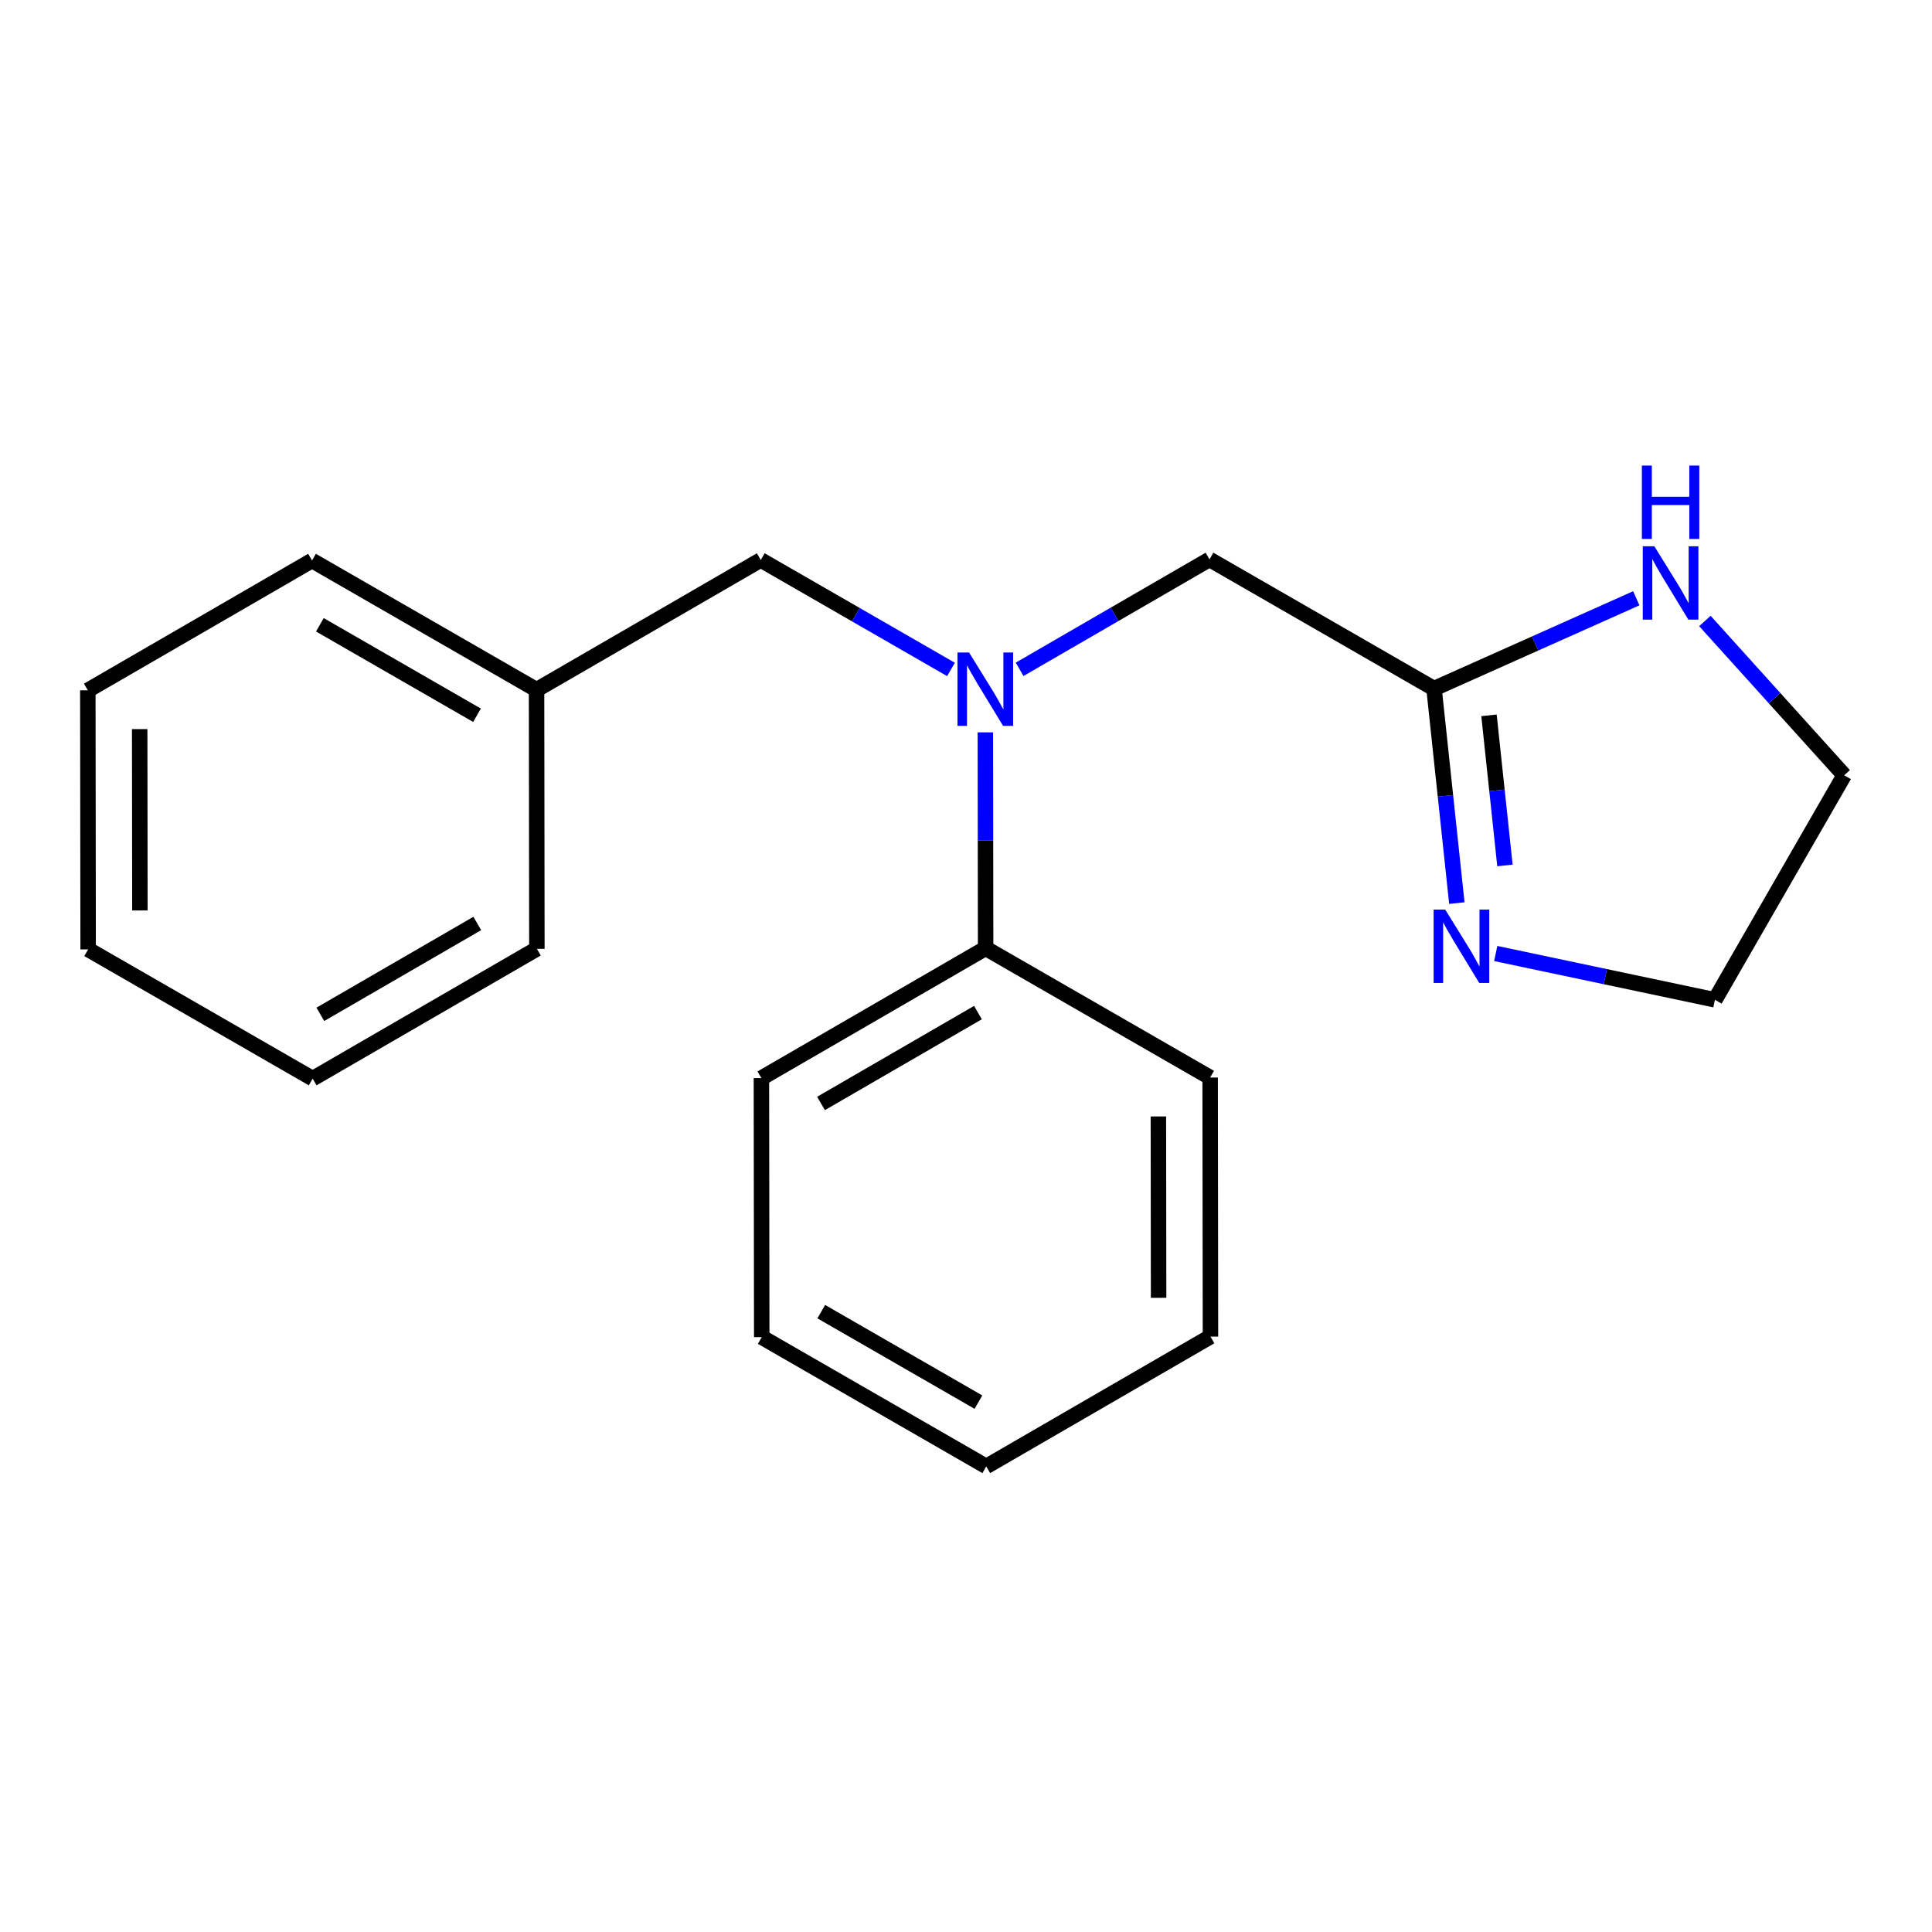 <?xml version='1.0' encoding='iso-8859-1'?>
<svg version='1.1' baseProfile='full'
              xmlns='http://www.w3.org/2000/svg'
                      xmlns:rdkit='http://www.rdkit.org/xml'
                      xmlns:xlink='http://www.w3.org/1999/xlink'
                  xml:space='preserve'
width='250px' height='250px' viewBox='0 0 250 250'>
<!-- END OF HEADER -->
<rect style='opacity:1.0;fill:#FFFFFF;stroke:none' width='250' height='250' x='0' y='0'> </rect>
<path class='bond-0 atom-0 atom-2' d='M 11.405,122.851 L 11.364,89.326' style='fill:none;fill-rule:evenodd;stroke:#000000;stroke-width:2.0px;stroke-linecap:butt;stroke-linejoin:miter;stroke-opacity:1' />
<path class='bond-0 atom-0 atom-2' d='M 18.104,117.813 L 18.075,94.346' style='fill:none;fill-rule:evenodd;stroke:#000000;stroke-width:2.0px;stroke-linecap:butt;stroke-linejoin:miter;stroke-opacity:1' />
<path class='bond-1 atom-0 atom-3' d='M 11.405,122.851 L 40.459,139.577' style='fill:none;fill-rule:evenodd;stroke:#000000;stroke-width:2.0px;stroke-linecap:butt;stroke-linejoin:miter;stroke-opacity:1' />
<path class='bond-2 atom-1 atom-4' d='M 127.622,189.756 L 98.568,173.029' style='fill:none;fill-rule:evenodd;stroke:#000000;stroke-width:2.0px;stroke-linecap:butt;stroke-linejoin:miter;stroke-opacity:1' />
<path class='bond-2 atom-1 atom-4' d='M 126.609,181.436 L 106.271,169.727' style='fill:none;fill-rule:evenodd;stroke:#000000;stroke-width:2.0px;stroke-linecap:butt;stroke-linejoin:miter;stroke-opacity:1' />
<path class='bond-3 atom-1 atom-5' d='M 127.622,189.756 L 156.634,172.957' style='fill:none;fill-rule:evenodd;stroke:#000000;stroke-width:2.0px;stroke-linecap:butt;stroke-linejoin:miter;stroke-opacity:1' />
<path class='bond-4 atom-2 atom-6' d='M 11.364,89.326 L 40.376,72.527' style='fill:none;fill-rule:evenodd;stroke:#000000;stroke-width:2.0px;stroke-linecap:butt;stroke-linejoin:miter;stroke-opacity:1' />
<path class='bond-5 atom-3 atom-7' d='M 40.459,139.577 L 69.472,122.778' style='fill:none;fill-rule:evenodd;stroke:#000000;stroke-width:2.0px;stroke-linecap:butt;stroke-linejoin:miter;stroke-opacity:1' />
<path class='bond-5 atom-3 atom-7' d='M 41.452,131.255 L 61.76,119.496' style='fill:none;fill-rule:evenodd;stroke:#000000;stroke-width:2.0px;stroke-linecap:butt;stroke-linejoin:miter;stroke-opacity:1' />
<path class='bond-6 atom-4 atom-8' d='M 98.568,173.029 L 98.526,139.505' style='fill:none;fill-rule:evenodd;stroke:#000000;stroke-width:2.0px;stroke-linecap:butt;stroke-linejoin:miter;stroke-opacity:1' />
<path class='bond-7 atom-5 atom-9' d='M 156.634,172.957 L 156.593,139.432' style='fill:none;fill-rule:evenodd;stroke:#000000;stroke-width:2.0px;stroke-linecap:butt;stroke-linejoin:miter;stroke-opacity:1' />
<path class='bond-7 atom-5 atom-9' d='M 149.923,167.937 L 149.894,144.469' style='fill:none;fill-rule:evenodd;stroke:#000000;stroke-width:2.0px;stroke-linecap:butt;stroke-linejoin:miter;stroke-opacity:1' />
<path class='bond-8 atom-6 atom-14' d='M 40.376,72.527 L 69.43,89.254' style='fill:none;fill-rule:evenodd;stroke:#000000;stroke-width:2.0px;stroke-linecap:butt;stroke-linejoin:miter;stroke-opacity:1' />
<path class='bond-8 atom-6 atom-14' d='M 41.389,80.847 L 61.727,92.555' style='fill:none;fill-rule:evenodd;stroke:#000000;stroke-width:2.0px;stroke-linecap:butt;stroke-linejoin:miter;stroke-opacity:1' />
<path class='bond-9 atom-7 atom-14' d='M 69.472,122.778 L 69.43,89.254' style='fill:none;fill-rule:evenodd;stroke:#000000;stroke-width:2.0px;stroke-linecap:butt;stroke-linejoin:miter;stroke-opacity:1' />
<path class='bond-10 atom-8 atom-15' d='M 98.526,139.505 L 127.539,122.706' style='fill:none;fill-rule:evenodd;stroke:#000000;stroke-width:2.0px;stroke-linecap:butt;stroke-linejoin:miter;stroke-opacity:1' />
<path class='bond-10 atom-8 atom-15' d='M 106.238,142.787 L 126.546,131.028' style='fill:none;fill-rule:evenodd;stroke:#000000;stroke-width:2.0px;stroke-linecap:butt;stroke-linejoin:miter;stroke-opacity:1' />
<path class='bond-11 atom-9 atom-15' d='M 156.593,139.432 L 127.539,122.706' style='fill:none;fill-rule:evenodd;stroke:#000000;stroke-width:2.0px;stroke-linecap:butt;stroke-linejoin:miter;stroke-opacity:1' />
<path class='bond-12 atom-10 atom-11' d='M 221.91,129.375 L 238.636,100.321' style='fill:none;fill-rule:evenodd;stroke:#000000;stroke-width:2.0px;stroke-linecap:butt;stroke-linejoin:miter;stroke-opacity:1' />
<path class='bond-13 atom-10 atom-17' d='M 221.91,129.375 L 207.729,126.379' style='fill:none;fill-rule:evenodd;stroke:#000000;stroke-width:2.0px;stroke-linecap:butt;stroke-linejoin:miter;stroke-opacity:1' />
<path class='bond-13 atom-10 atom-17' d='M 207.729,126.379 L 193.548,123.383' style='fill:none;fill-rule:evenodd;stroke:#0000FF;stroke-width:2.0px;stroke-linecap:butt;stroke-linejoin:miter;stroke-opacity:1' />
<path class='bond-14 atom-11 atom-18' d='M 238.636,100.321 L 229.624,90.337' style='fill:none;fill-rule:evenodd;stroke:#000000;stroke-width:2.0px;stroke-linecap:butt;stroke-linejoin:miter;stroke-opacity:1' />
<path class='bond-14 atom-11 atom-18' d='M 229.624,90.337 L 220.612,80.353' style='fill:none;fill-rule:evenodd;stroke:#0000FF;stroke-width:2.0px;stroke-linecap:butt;stroke-linejoin:miter;stroke-opacity:1' />
<path class='bond-15 atom-12 atom-14' d='M 98.443,72.455 L 69.43,89.254' style='fill:none;fill-rule:evenodd;stroke:#000000;stroke-width:2.0px;stroke-linecap:butt;stroke-linejoin:miter;stroke-opacity:1' />
<path class='bond-16 atom-12 atom-19' d='M 98.443,72.455 L 110.75,79.54' style='fill:none;fill-rule:evenodd;stroke:#000000;stroke-width:2.0px;stroke-linecap:butt;stroke-linejoin:miter;stroke-opacity:1' />
<path class='bond-16 atom-12 atom-19' d='M 110.75,79.54 L 123.058,86.626' style='fill:none;fill-rule:evenodd;stroke:#0000FF;stroke-width:2.0px;stroke-linecap:butt;stroke-linejoin:miter;stroke-opacity:1' />
<path class='bond-17 atom-13 atom-16' d='M 156.509,72.383 L 185.563,89.109' style='fill:none;fill-rule:evenodd;stroke:#000000;stroke-width:2.0px;stroke-linecap:butt;stroke-linejoin:miter;stroke-opacity:1' />
<path class='bond-18 atom-13 atom-19' d='M 156.509,72.383 L 144.222,79.497' style='fill:none;fill-rule:evenodd;stroke:#000000;stroke-width:2.0px;stroke-linecap:butt;stroke-linejoin:miter;stroke-opacity:1' />
<path class='bond-18 atom-13 atom-19' d='M 144.222,79.497 L 131.936,86.611' style='fill:none;fill-rule:evenodd;stroke:#0000FF;stroke-width:2.0px;stroke-linecap:butt;stroke-linejoin:miter;stroke-opacity:1' />
<path class='bond-19 atom-15 atom-19' d='M 127.539,122.706 L 127.521,108.736' style='fill:none;fill-rule:evenodd;stroke:#000000;stroke-width:2.0px;stroke-linecap:butt;stroke-linejoin:miter;stroke-opacity:1' />
<path class='bond-19 atom-15 atom-19' d='M 127.521,108.736 L 127.504,94.766' style='fill:none;fill-rule:evenodd;stroke:#0000FF;stroke-width:2.0px;stroke-linecap:butt;stroke-linejoin:miter;stroke-opacity:1' />
<path class='bond-20 atom-16 atom-17' d='M 185.563,89.109 L 187.039,102.985' style='fill:none;fill-rule:evenodd;stroke:#000000;stroke-width:2.0px;stroke-linecap:butt;stroke-linejoin:miter;stroke-opacity:1' />
<path class='bond-20 atom-16 atom-17' d='M 187.039,102.985 L 188.515,116.861' style='fill:none;fill-rule:evenodd;stroke:#0000FF;stroke-width:2.0px;stroke-linecap:butt;stroke-linejoin:miter;stroke-opacity:1' />
<path class='bond-20 atom-16 atom-17' d='M 192.674,92.563 L 193.707,102.276' style='fill:none;fill-rule:evenodd;stroke:#000000;stroke-width:2.0px;stroke-linecap:butt;stroke-linejoin:miter;stroke-opacity:1' />
<path class='bond-20 atom-16 atom-17' d='M 193.707,102.276 L 194.74,111.989' style='fill:none;fill-rule:evenodd;stroke:#0000FF;stroke-width:2.0px;stroke-linecap:butt;stroke-linejoin:miter;stroke-opacity:1' />
<path class='bond-21 atom-16 atom-18' d='M 185.563,89.109 L 198.649,83.263' style='fill:none;fill-rule:evenodd;stroke:#000000;stroke-width:2.0px;stroke-linecap:butt;stroke-linejoin:miter;stroke-opacity:1' />
<path class='bond-21 atom-16 atom-18' d='M 198.649,83.263 L 211.734,77.418' style='fill:none;fill-rule:evenodd;stroke:#0000FF;stroke-width:2.0px;stroke-linecap:butt;stroke-linejoin:miter;stroke-opacity:1' />
<path  class='atom-17' d='M 187.011 117.699
L 190.122 122.727
Q 190.43 123.224, 190.926 124.122
Q 191.422 125.02, 191.449 125.074
L 191.449 117.699
L 192.71 117.699
L 192.71 127.193
L 191.409 127.193
L 188.07 121.695
Q 187.681 121.051, 187.265 120.314
Q 186.863 119.576, 186.742 119.348
L 186.742 127.193
L 185.509 127.193
L 185.509 117.699
L 187.011 117.699
' fill='#0000FF'/>
<path  class='atom-18' d='M 214.074 70.688
L 217.185 75.717
Q 217.494 76.213, 217.99 77.111
Q 218.486 78.01, 218.513 78.064
L 218.513 70.688
L 219.773 70.688
L 219.773 80.182
L 218.473 80.182
L 215.134 74.684
Q 214.745 74.04, 214.329 73.303
Q 213.927 72.565, 213.806 72.338
L 213.806 80.182
L 212.572 80.182
L 212.572 70.688
L 214.074 70.688
' fill='#0000FF'/>
<path  class='atom-18' d='M 212.458 60.244
L 213.746 60.244
L 213.746 64.281
L 218.6 64.281
L 218.6 60.244
L 219.887 60.244
L 219.887 69.739
L 218.6 69.739
L 218.6 65.354
L 213.746 65.354
L 213.746 69.739
L 212.458 69.739
L 212.458 60.244
' fill='#0000FF'/>
<path  class='atom-19' d='M 125.398 84.434
L 128.509 89.463
Q 128.818 89.959, 129.314 90.858
Q 129.81 91.756, 129.837 91.81
L 129.837 84.434
L 131.097 84.434
L 131.097 93.928
L 129.797 93.928
L 126.458 88.43
Q 126.069 87.787, 125.653 87.049
Q 125.251 86.311, 125.13 86.084
L 125.13 93.928
L 123.896 93.928
L 123.896 84.434
L 125.398 84.434
' fill='#0000FF'/>
</svg>
